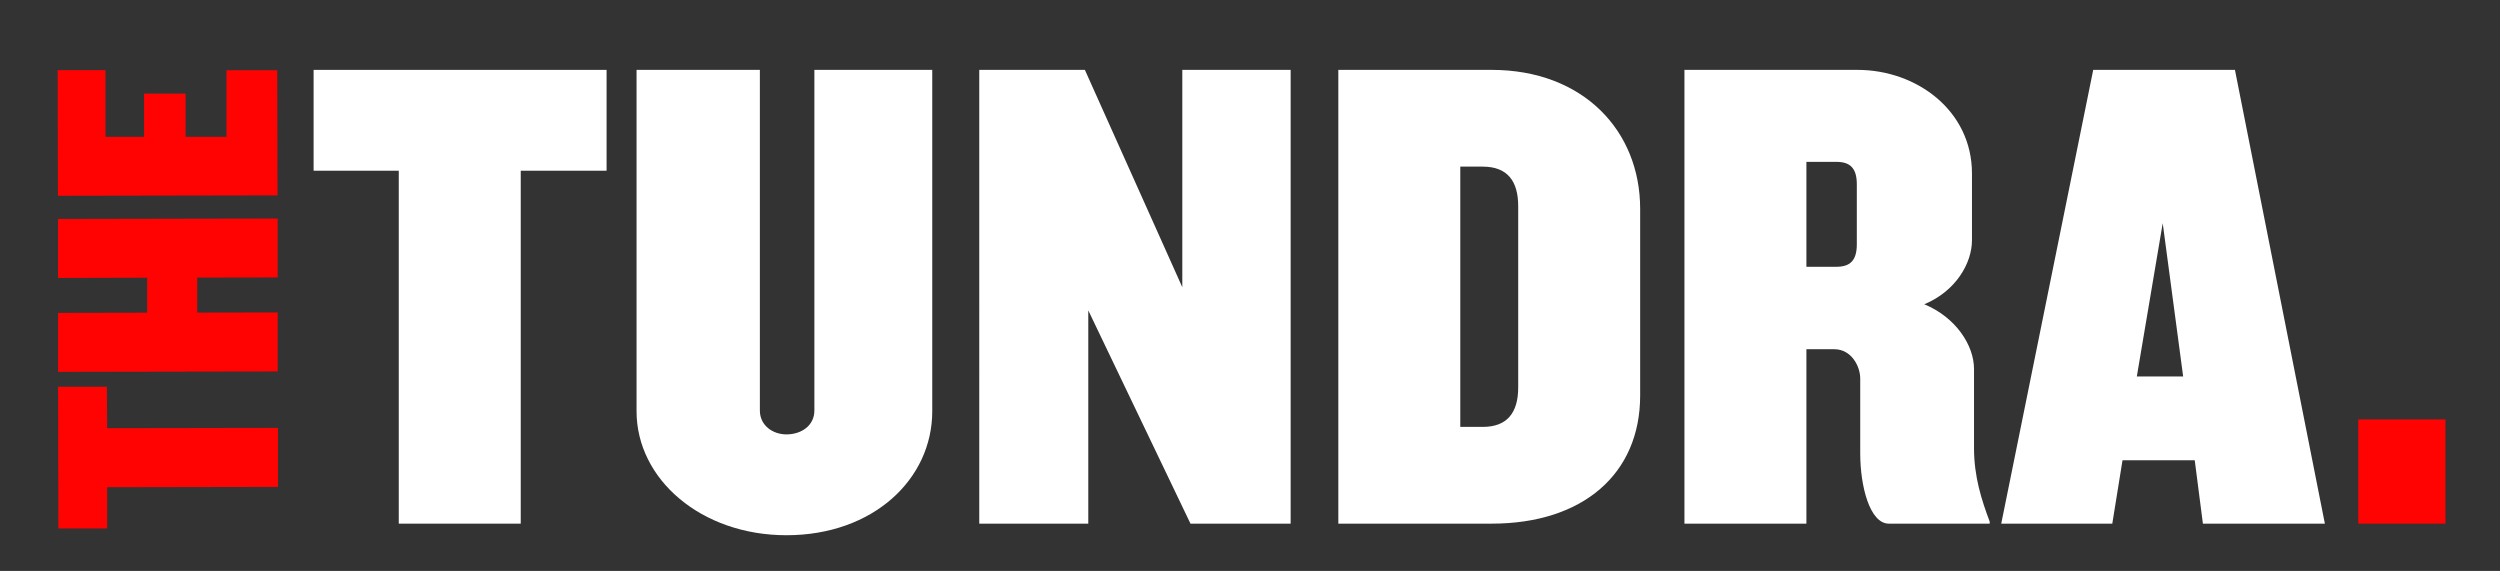 <svg id="The_Tundra" data-name="The Tundra" xmlns="http://www.w3.org/2000/svg" viewBox="0 0 917.32 209.48"><rect x="0" y="0" width="917.32" height="209.48" fill="#333333" stroke="none"/><defs><style>.cls-1{fill:#fff;}.cls-2{fill:#ff0202;}</style></defs><title>the-tundra</title><path class="cls-1" d="M191.07,62.64v129.5H146.32V62.64H115.07v-37h107.5v37Z"/><path class="cls-1" d="M288.57,196.39c-31.25,0-55-20.5-55-45.5V25.64h45.25v125c0,5.5,4.75,8.75,9.75,8.75,5.5,0,10.25-3.25,10.25-8.75v-125h43.25V150.89C342.07,175.89,320.32,196.39,288.57,196.39Z"/><path class="cls-1" d="M436.82,192.14l-26-54.25-11.5-24v78.25h-40V25.64h38.75l25,55.75,10.75,24V25.64h39.75v166.5Z"/><path class="cls-1" d="M547.32,192.14H491.07V25.64h56.25c33.5,0,54.5,22.25,54.5,51v68.5C601.82,173.89,580.82,192.14,547.32,192.14Zm9.75-116.5c0-9.25-4-14.5-13-14.5h-8.25v95.5h8.25c9,0,13-5.25,13-14.5Z"/><path class="cls-1" d="M693.07,192.14c-7,0-10.5-13.75-10.5-25.75v-27.5c0-4.5-3.25-10.75-9.5-10.75H662.82v64H618.07V25.64h63.5c21.75,0,42,15,42,38v24.5c0,8.5-6,18.75-17.5,23.5,11.5,4.75,18.25,15,18.25,23.75v29c0,10.5,2.75,19,5.75,27v.75ZM681.32,67.64c0-6-2.5-8.25-7.5-8.25h-11v38.5h11c5,0,7.5-2.25,7.5-8.25Z"/><path class="cls-1" d="M808.31,192.14l-3-23.25h-26.5l-3.75,23.25H734.31l33.75-166.5h52l33,166.5ZM793.56,81.89l-9.5,56.25h17Z"/><path class="cls-2" d="M865.31,192.14V153.89h32v38.25Z"/><path class="cls-2" d="M39.32,157.11,102,157l0,21.66-62.68.12,0,15.12-17.91,0-.1-52,17.91,0Z"/><path class="cls-2" d="M101.89,101.81l-29.52.06,0,12.83,29.53-.06,0,21.66-80.59.15,0-21.65L54,114.73l0-12.82L21.3,102l0-21.66,80.59-.16Z"/><path class="cls-2" d="M101.83,71.69l-80.58.15-.09-46.1,17.54,0,0,24.45,14.16,0,0-15.85,15.24,0,0,15.85,15,0,0-24.44,18.63,0Z"/></svg>